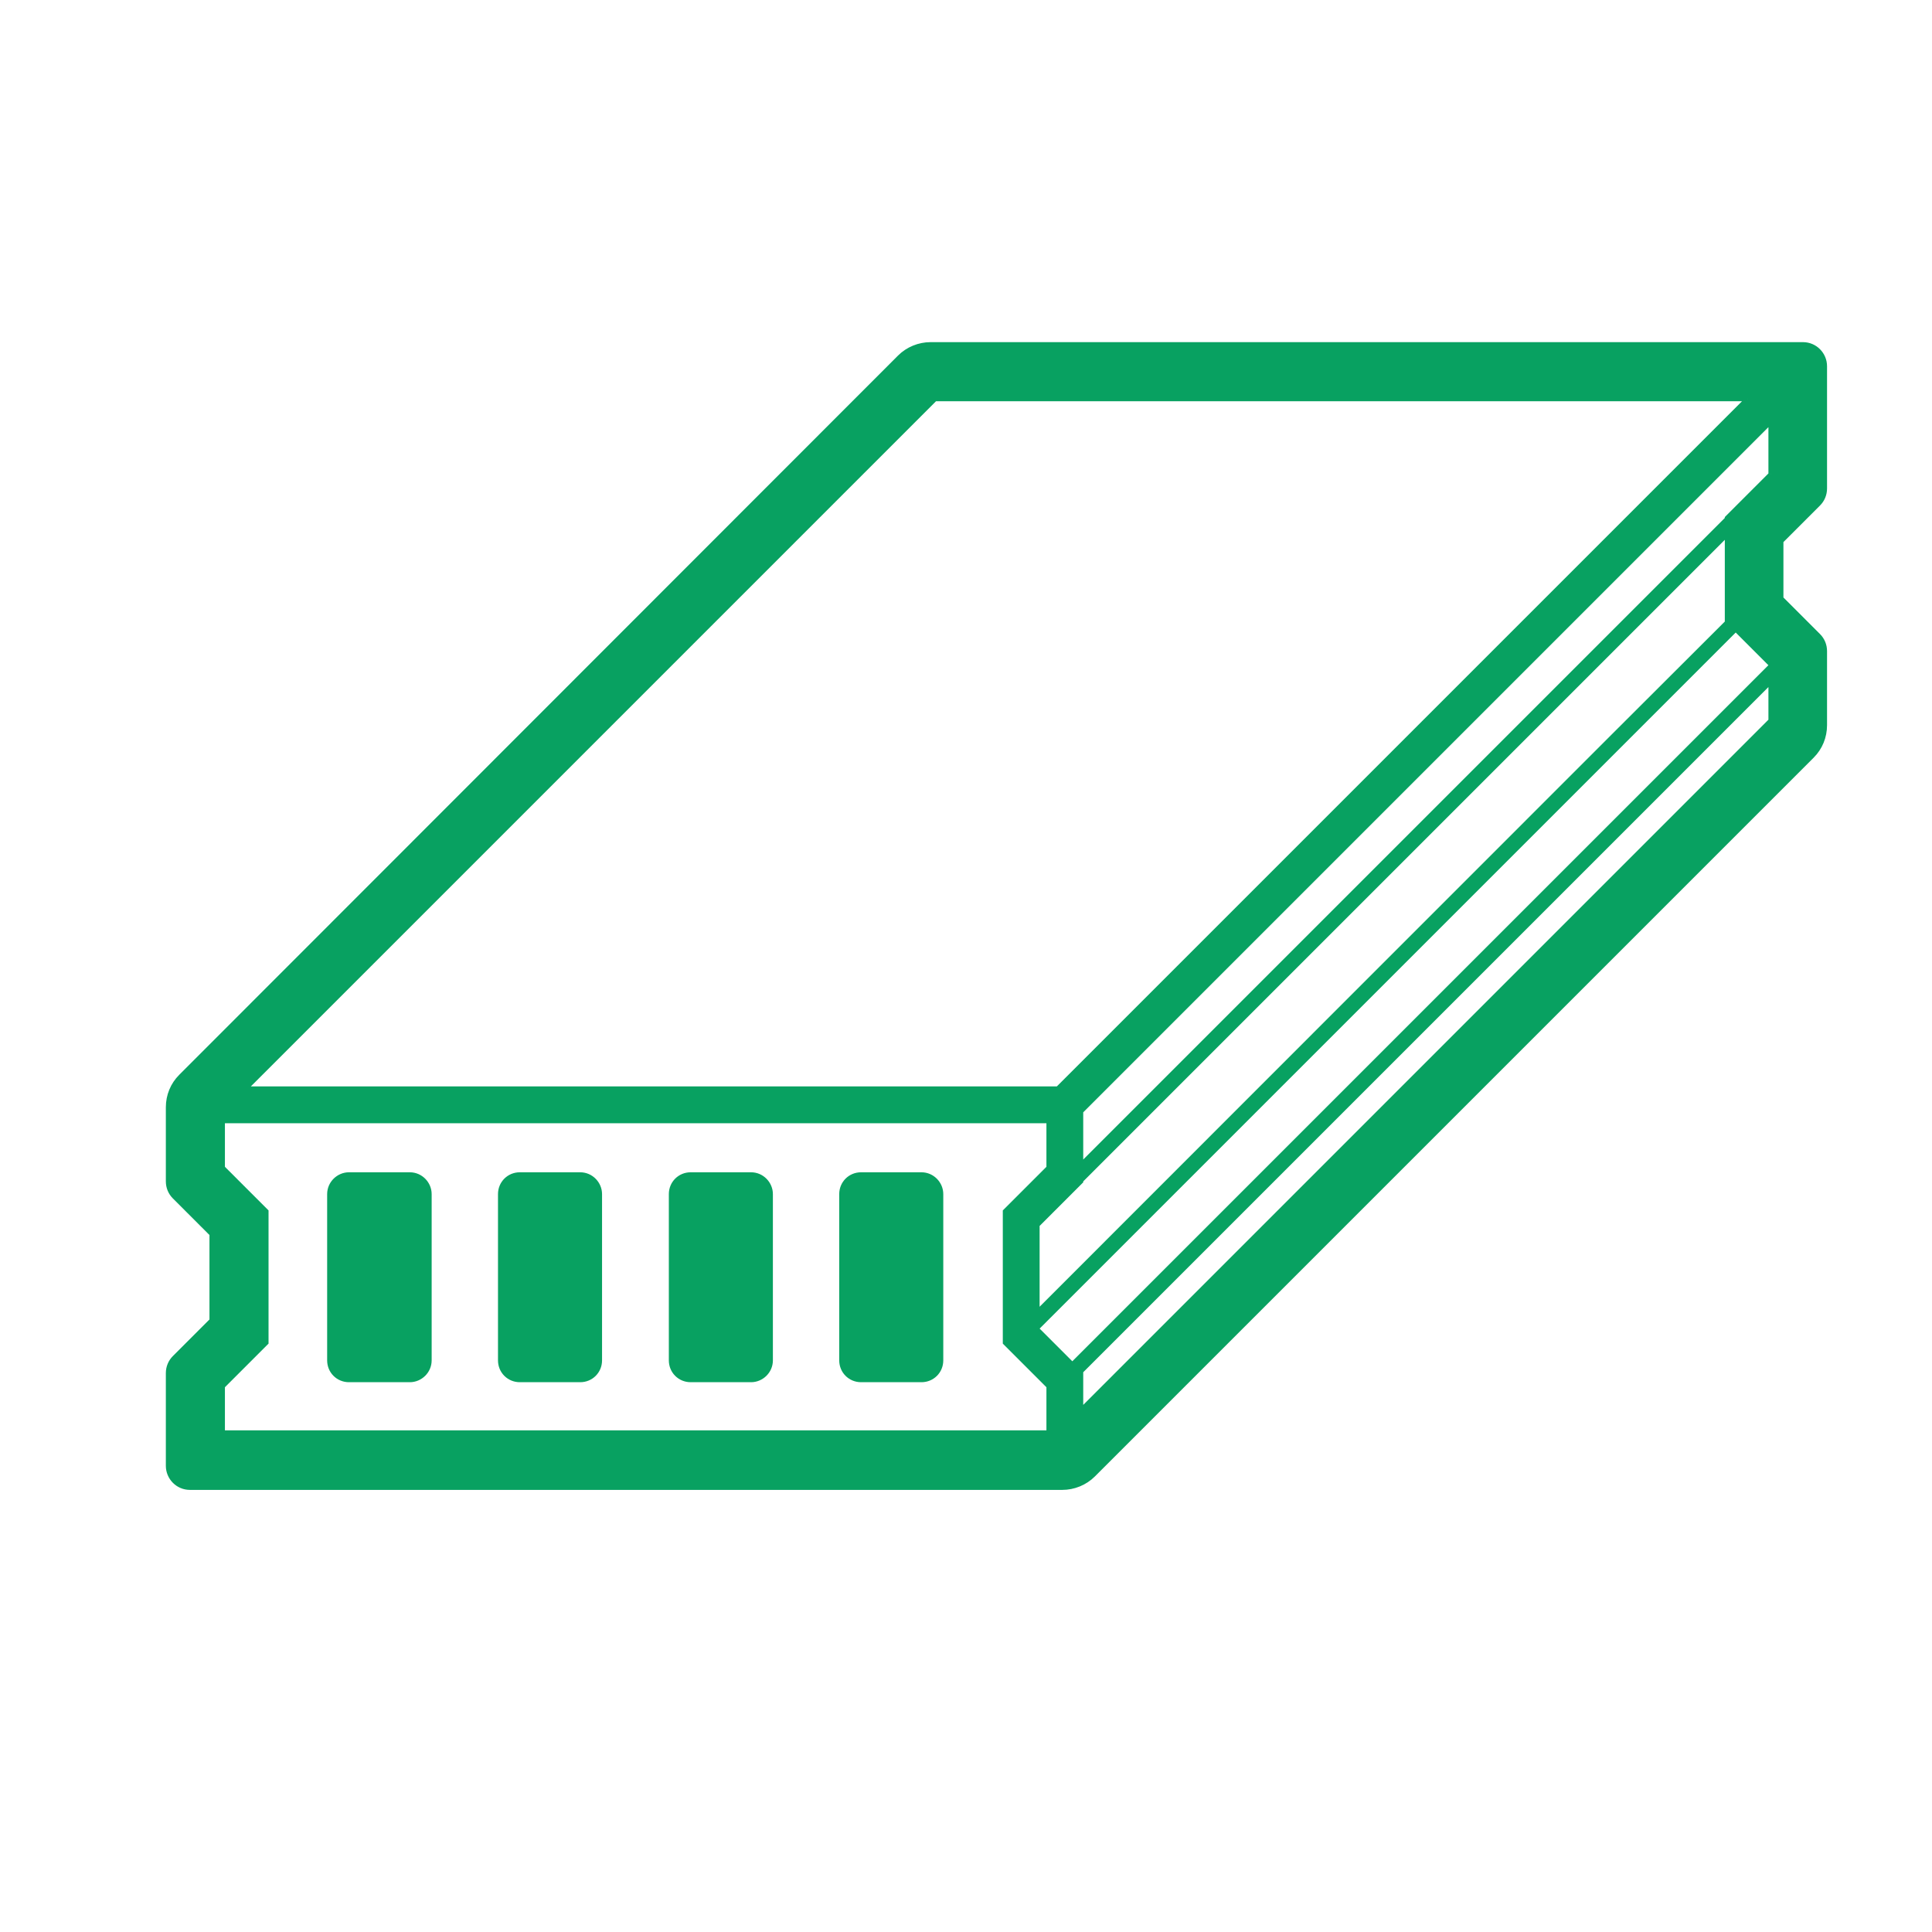 <?xml version="1.0" encoding="UTF-8"?>
<svg id="Calque_1" data-name="Calque 1" xmlns="http://www.w3.org/2000/svg" version="1.1" viewBox="0 0 425.2 425.2">
  <defs>
    <style>
      .cls-1 {
        fill: #08a161;
        stroke: #08a161;
        stroke-miterlimit: 10;
      }
    </style>
  </defs>
  <path class="cls-1" d="M401.6,107.4v-26.8c0-2.6-2.1-4.8-4.8-4.8h-192c-2.5,0-5,1-6.8,2.8L39.8,236.9c-1.8,1.8-2.8,4.2-2.8,6.8v16.3c0,1.3.5,2.5,1.4,3.4l8.2,8.2v19l-8.2,8.2c-.9.9-1.4,2.1-1.4,3.4v20.4c0,2.6,2.1,4.8,4.8,4.8h192c2.5,0,5-1,6.8-2.8l158.2-158.2c1.8-1.8,2.8-4.2,2.8-6.8v-16.3c0-1.3-.5-2.5-1.4-3.4l-8.2-8.2v-12.6l8.2-8.2c.9-.9,1.4-2.1,1.4-3.4ZM49,305.1l9.6-9.6v-28.9l-9.6-9.6v-10.3h181.8v10.3l-9.6,9.6v28.9l9.6,9.6v10.2H49v-10.2ZM389.7,146.6c-17.9,17.9-129.6,129.6-153.7,153.7l-7.7-7.7v-.4c15.6-15.6,138-138,153.7-153.7l7.7,7.7v.4ZM389.7,104.4l-9.6,9.6v.2c-17.4,17.4-126,126-142.2,142.2v-11.8c36.3-36.3,139.1-139.1,151.8-151.8v11.6ZM380.3,136.8c-5.3,5.2-145.7,145.7-152,152v-19.2l9.6-9.6v-.2c13.3-13.3,124.7-124.7,142.2-142.2v19l.2.2ZM384.6,87.8c-18.2,18.2-135.9,135.9-151.8,151.8H54c15.2-15.2,134.4-134.4,151.8-151.8h178.8ZM237.9,310.3v-8.1l-.2-.2c16.8-16.8,135.3-135.3,152-152v8.6c-17.4,17.4-136.6,136.6-151.8,151.8Z"/>
  <path class="cls-1" d="M90.2,258.5h-13.4c-2.3,0-4.3,1.9-4.3,4.3v36.6c0,2.4,1.9,4.3,4.3,4.3h13.4c2.3,0,4.3-1.9,4.3-4.3v-36.6c0-2.3-1.9-4.3-4.3-4.3Z"/>
  <path class="cls-1" d="M127.7,258.5h-13.3c-2.4,0-4.3,1.9-4.3,4.3v36.6c0,2.4,1.9,4.3,4.3,4.3h13.3c2.4,0,4.3-1.9,4.3-4.3v-36.6c0-2.3-1.9-4.3-4.3-4.3Z"/>
  <path class="cls-1" d="M165.3,258.5h-13.3c-2.4,0-4.3,1.9-4.3,4.3v36.6c0,2.4,1.9,4.3,4.3,4.3h13.3c2.3,0,4.3-1.9,4.3-4.3v-36.6c0-2.3-1.9-4.3-4.3-4.3Z"/>
  <path class="cls-1" d="M202.8,258.5h-13.3c-2.4,0-4.3,1.9-4.3,4.3v36.6c0,2.4,1.9,4.3,4.3,4.3h13.3c2.4,0,4.3-1.9,4.3-4.3v-36.6c0-2.3-1.9-4.3-4.3-4.3Z"/>
</svg>